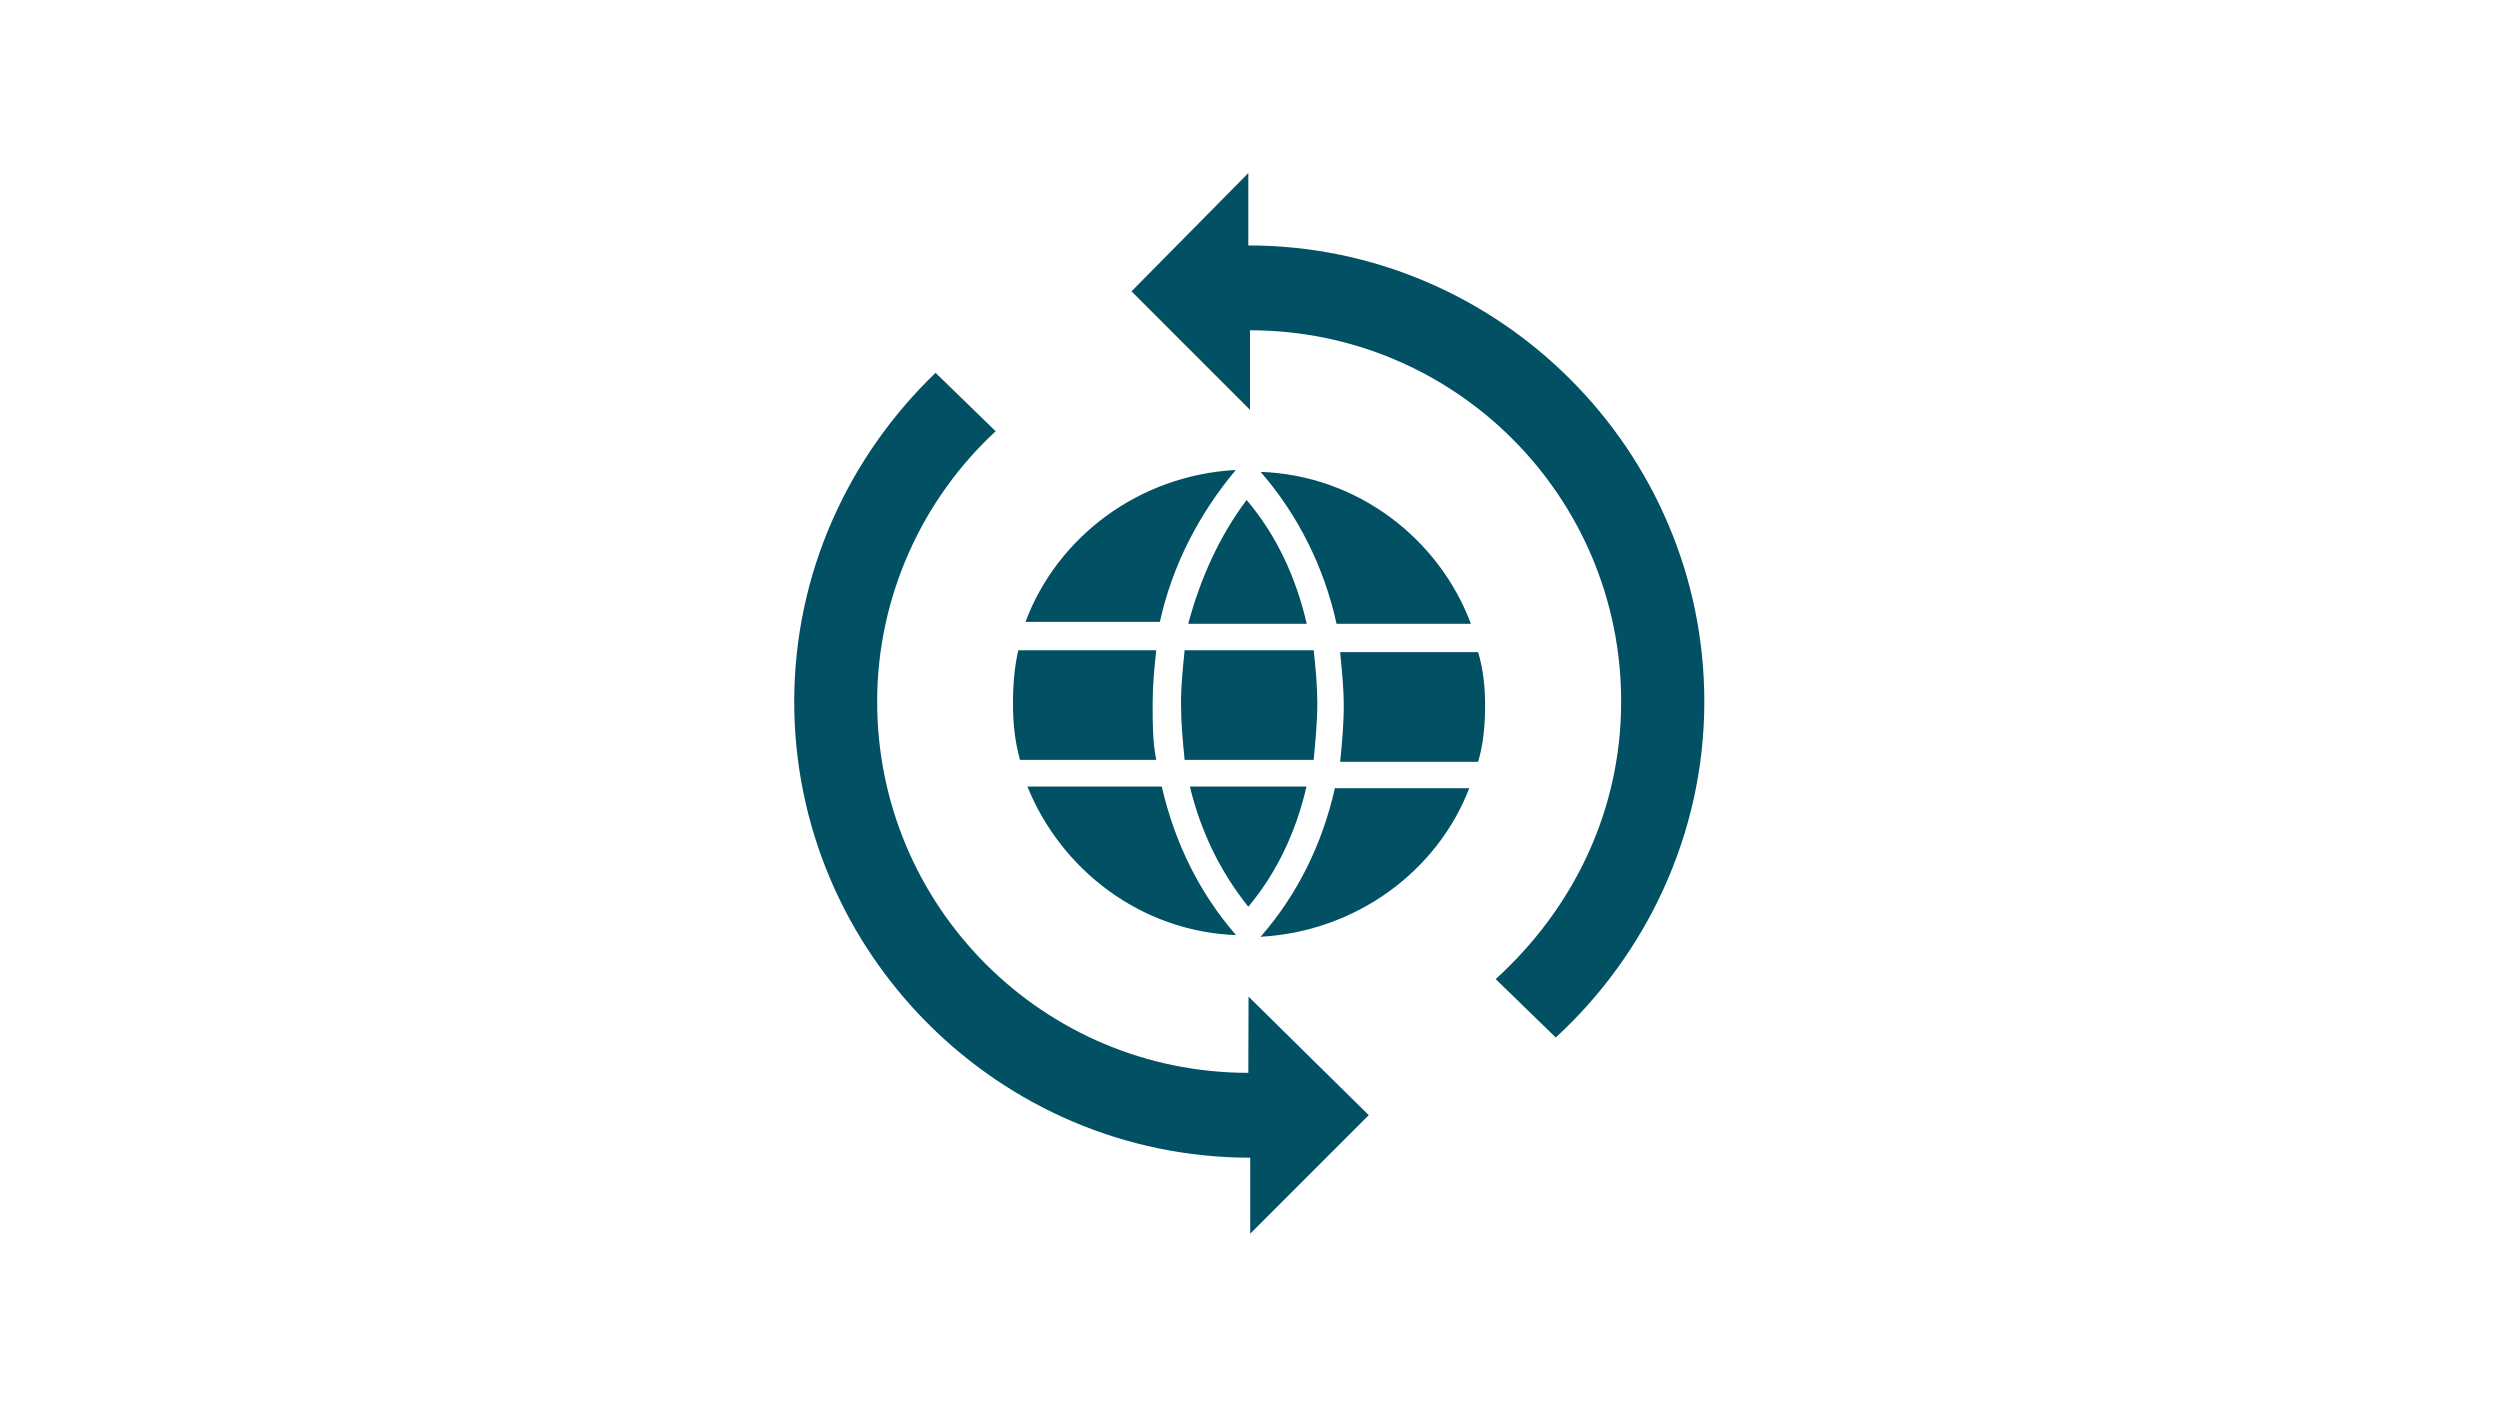 <?xml version="1.0" encoding="utf-8"?>
<!-- Generator: Adobe Illustrator 25.0.1, SVG Export Plug-In . SVG Version: 6.00 Build 0)  -->
<svg version="1.1" id="Layer_1" xmlns="http://www.w3.org/2000/svg" xmlns:xlink="http://www.w3.org/1999/xlink" x="0px" y="0px"
	 viewBox="0 0 1040 585" style="enable-background:new 0 0 1040 585;" xml:space="preserve">
<style type="text/css">
	.st0{display:none;fill:#FFFFFF;}
	.st1{fill:#025064;}
</style>
<path class="st0" d="M278.5,288.7c0-124.6,101.1-224.9,225.7-224.9c122.2,0,221.7,97.9,224.9,219.3h34.8l-53.4,53.4L657.1,283h33.2
	c-3.2-100.3-85.8-181.2-186.9-181.2c-103.6,0-187.7,84.1-187.7,187.7s84.1,187.7,187.7,187.7c50.2,0,97.1-19.4,132.7-55l26.7,26.7
	c-40.5,40.5-97.1,66.3-159.4,66.3C379.6,513.6,278.5,413.3,278.5,288.7z M374,363.9c41.3,72,133.5,96.3,205.5,55
	c71.2-41.3,96.3-133.5,54.2-205.5c-21-35.6-54.2-59.9-91.4-69.6l-9.7,36.4c29.1,8.1,53.4,26.7,68,52.6
	c30.7,54.2,12.9,123-41.3,153.7s-123,12.1-153.7-41.3c-30.7-52.6-12.9-119.7,38-151.3l17.8,29.9L480,151l-72.8-18.6l17,29.1
	C356.2,203.7,332.7,293.5,374,363.9z M504.2,326.7c21,0,38-17,38-38s-17-38-38-38s-38,17-38,38C467,309.7,483.2,326.7,504.2,326.7z"
	/>
<path class="st0" d="M461.1,174.5c-19.2-32.6-8.9-74,23.7-94c32.6-19.2,74-8.9,94,23.7c19.2,32.6,8.9,74.8-23.7,94
	C522.6,217.4,480.4,207.1,461.1,174.5z M663.2,336.6V515H376V336.6c0-44.4,36.3-80.7,80.7-80.7h125.1
	C626.9,255.2,663.2,291.4,663.2,336.6z M598.1,364c0-24.4-19.2-42.9-42.9-42.9c-13.3,0-26.6,6.7-35.5,16.3
	c-8.9-10.4-21.5-16.3-35.5-16.3c-24.4,0-42.9,19.2-42.9,42.9c0,29.6,26.6,54,67.4,91l11.1,10.4l11.1-10.4
	C571.4,418,598.1,393.6,598.1,364z"/>
<path class="st1" d="M709,291.9c0,55.2-24.3,105.2-61.8,139.7l-25-24.3c31.6-28.7,52.2-69.1,52.2-115.5
	c0-85.3-69.1-154.4-154.4-154.4v33.1l-49.3-49.3L519.3,72v30.1l0,0C623.7,102.1,709,187.5,709,291.9z M519.3,446.3
	c-85.3,0-154.4-69.1-154.4-154.4c0-44.1,19.1-84.6,49.3-112.5l-25-24.3c-36,34.6-58.8,83.1-58.8,136.8
	c0,104.4,85.3,189.7,189.7,189.7v31.6l49.3-49.3l-50-49.3L519.3,446.3L519.3,446.3z M548,292.6c0-7.4-0.7-14.7-1.5-22.1h-53.7
	c-0.7,7.4-1.5,14-1.5,22.1s0.7,15.4,1.5,23.5h53.7C547.2,308.1,548,300.7,548,292.6z M514.1,195.5c-40.4,2.2-74.3,27.9-87.5,63.2
	h55.9C487.7,235.2,498.7,213.9,514.1,195.5z M494.3,259.5h49.3c-4.4-19.1-12.5-36.8-25-51.5C507.5,222.7,499.4,240.4,494.3,259.5z
	 M543.5,327.2H495c4.4,18.4,12.5,35.3,24.3,50C531,363.2,539.1,346.3,543.5,327.2z M611.9,259.5c-13.2-35.3-47.1-61.8-87.5-63.2
	c15.4,17.6,26.5,39.7,31.6,63.2H611.9z M481,316.1c-1.5-7.4-1.5-15.4-1.5-23.5c0-7.4,0.7-14.7,1.5-22.1h-57.4
	c-1.5,6.6-2.2,14-2.2,22.1s0.7,15.4,2.9,23.5H481z M557.5,271.3c0.7,7.4,1.5,14.7,1.5,22.1c0,8.1-0.7,15.4-1.5,23.5h57.4
	c2.2-7.4,2.9-15.4,2.9-23.5c0-7.4-0.7-14.7-2.9-22.1H557.5z M524.4,389.7c39.7-2.2,73.5-27.2,86.8-61.8h-55.9
	C550.2,350.7,539.9,372,524.4,389.7z M427.4,327.2c14,34.6,47.1,60.3,86.8,61.8c-15.4-17.6-25.7-39-30.9-61.8
	C483.2,327.2,427.4,327.2,427.4,327.2z"/>
</svg>
